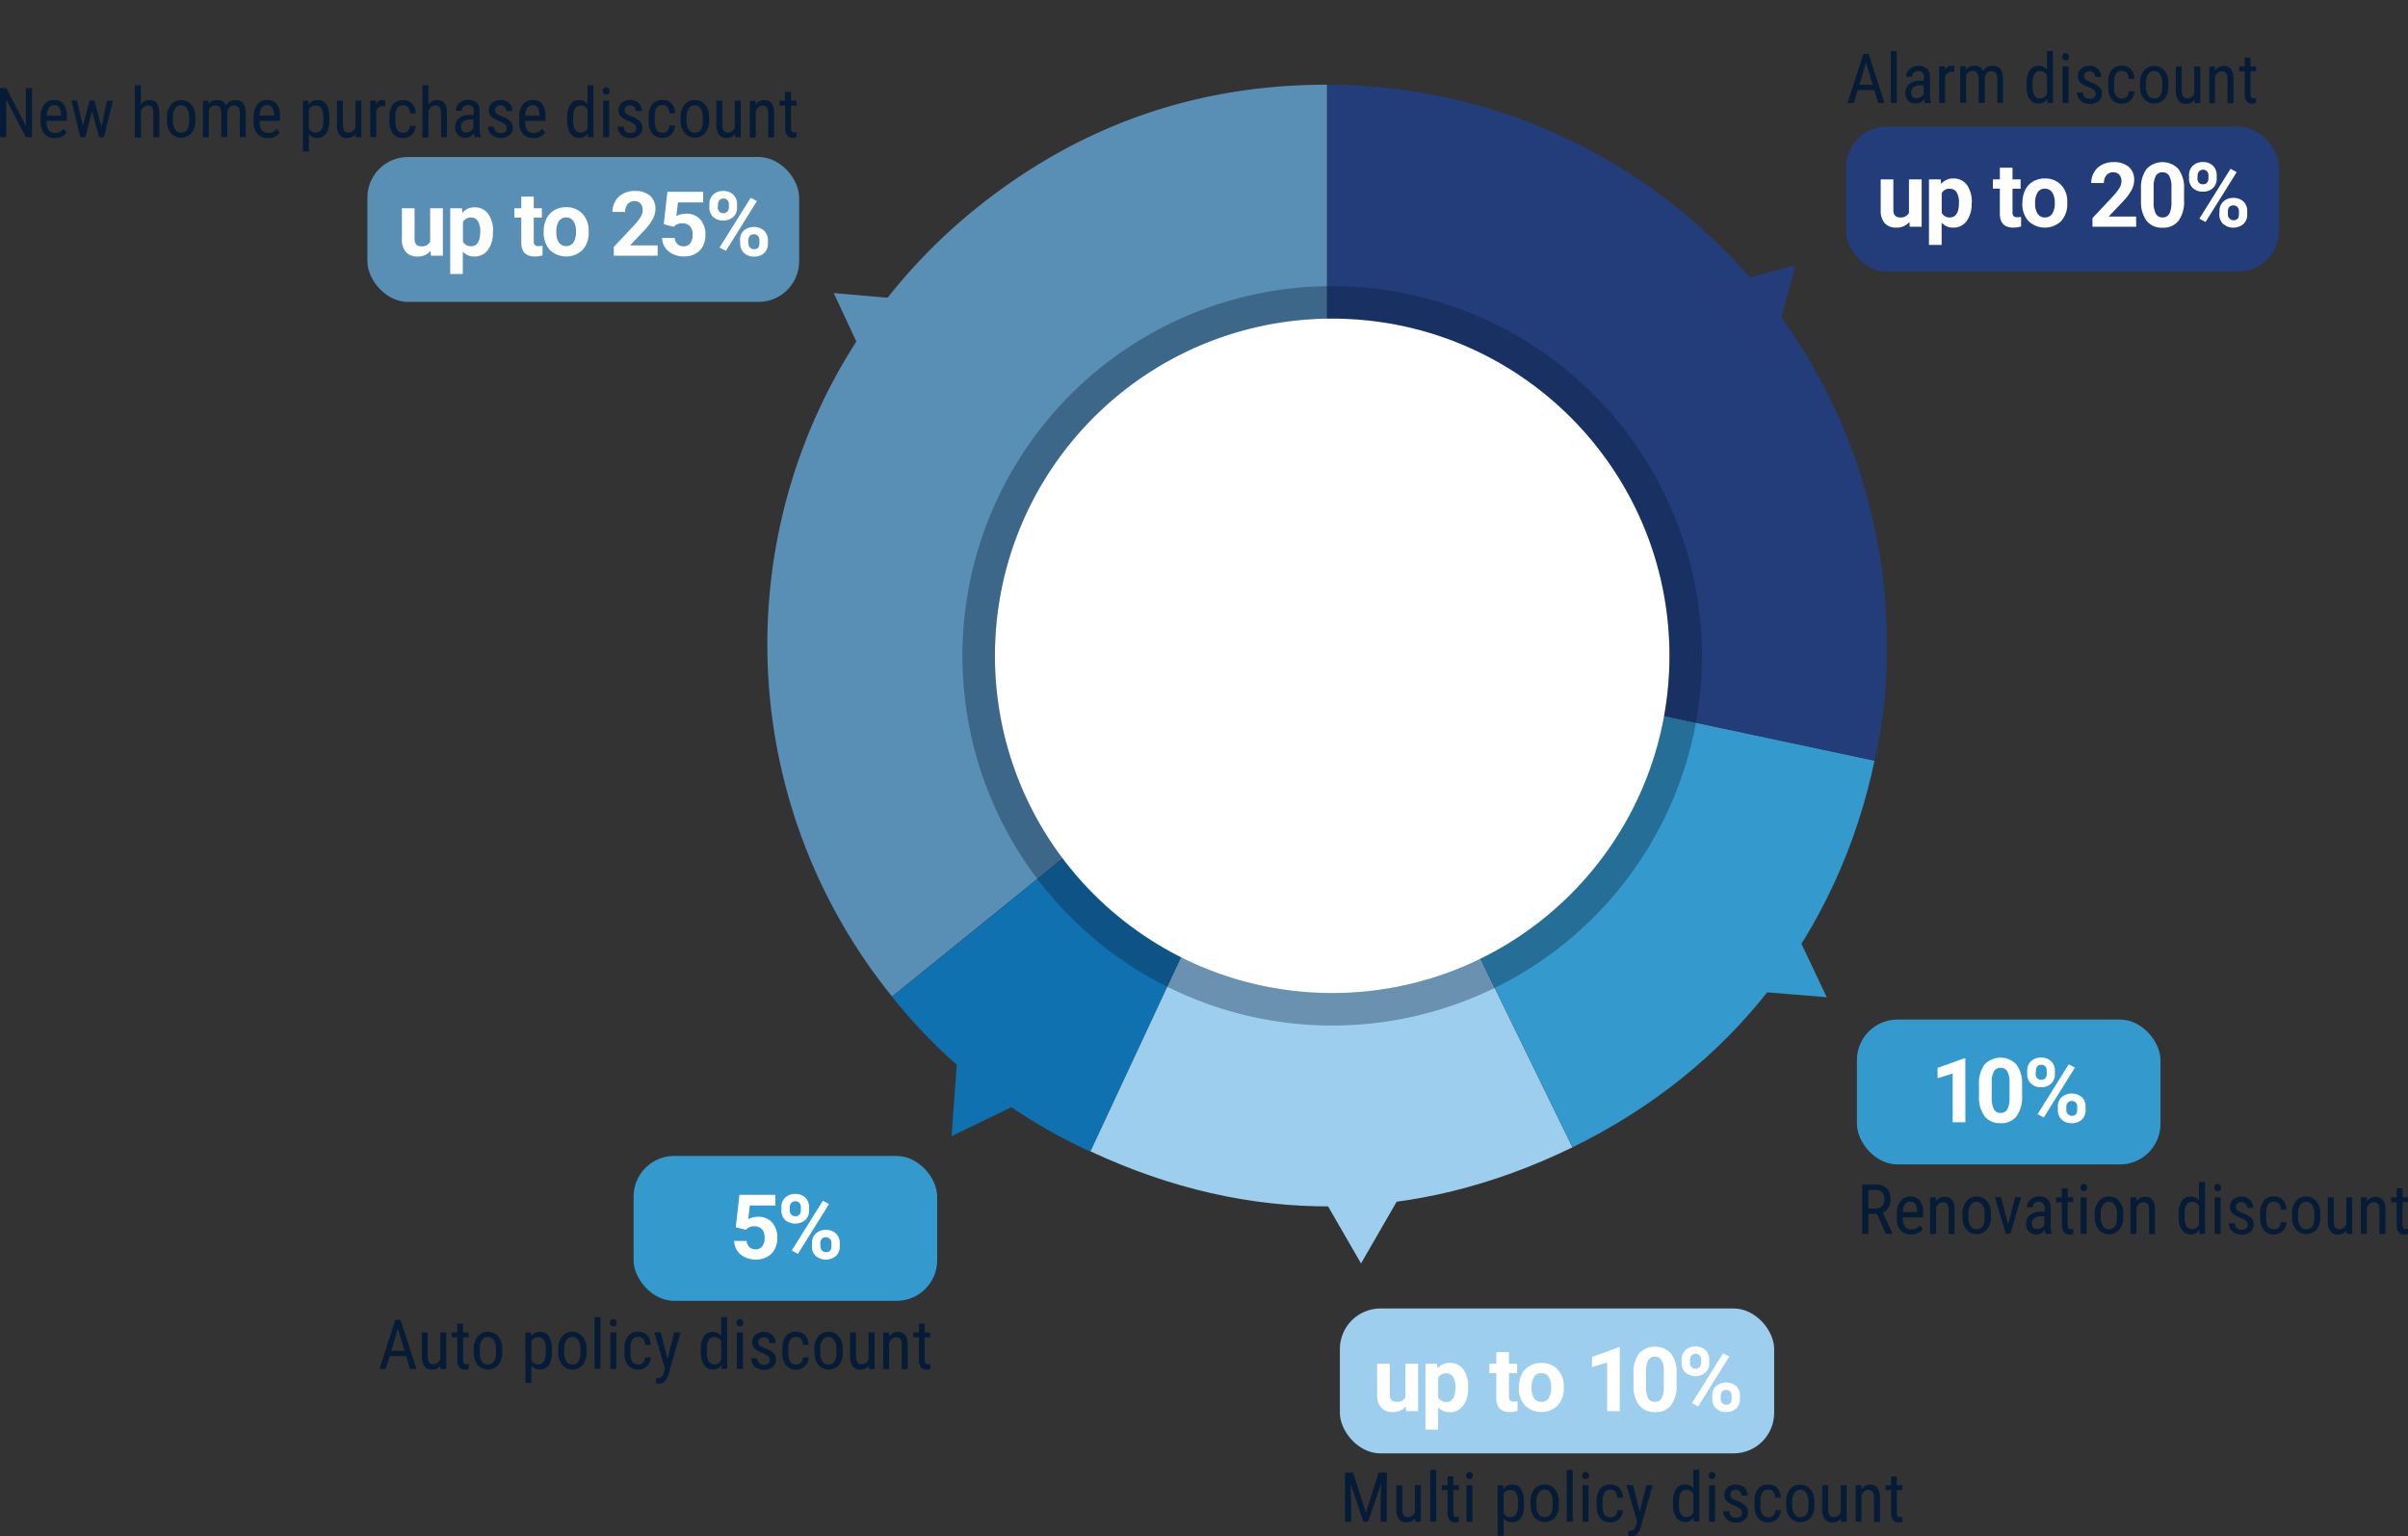 <svg xmlns="http://www.w3.org/2000/svg" viewBox="0 0 593.16 378.54"><rect x="0" y="0" width="593.16" height="378.54" fill="#333333" stroke="none"/><defs><style>.cls-1{fill:#5a8fb5;}.cls-2{fill:#1071b0;}.cls-3{fill:#9eceee;}.cls-4{fill:#3499cc;}.cls-5{fill:#233c7a;}.cls-6{fill:#243c7a;}.cls-7{fill:#fff;}.cls-8{opacity:0.34;}.cls-9{fill:#061b35;}.cls-10{opacity:0;}.cls-11{fill:none;stroke:#a3a6a8;stroke-miterlimit:10;opacity:0.2;}</style></defs><g id="Layer_2" data-name="Layer 2"><g id="Layer_1-2" data-name="Layer 1"><path class="cls-1" d="M326.9,158.75,219.74,245.52A137.89,137.89,0,0,1,240.13,51.59q38-30.77,86.77-30.72Z"/><path class="cls-2" d="M326.9,158.75l-58.27,125a133.28,133.28,0,0,1-48.89-38.19Z"/><path class="cls-3" d="M326.9,158.75l60.44,123.92c-39.08,19.06-79.31,19.41-118.71,1Z"/><path class="cls-4" d="M326.9,158.75l134.86,28.66c-9,42.53-35.34,76.2-74.42,95.26Z"/><path class="cls-5" d="M326.9,158.75V20.87A137.88,137.88,0,0,1,464.78,158.75a122.77,122.77,0,0,1-3,28.66Z"/><rect class="cls-1" x="90.5" y="38.68" width="106.35" height="35.7" rx="10" transform="translate(287.35 113.06) rotate(-180)"/><rect class="cls-4" x="457.4" y="251.19" width="74.78" height="35.7" rx="10" transform="translate(989.59 538.08) rotate(-180)"/><polygon class="cls-6" points="442.27 65.33 436.3 87.61 419.99 71.3 442.27 65.33"/><polygon class="cls-1" points="205.37 72.2 228.34 74.21 215.12 93.1 205.37 72.2"/><circle class="cls-7" cx="328.16" cy="161.57" r="83.08"/><g class="cls-8"><path class="cls-9" d="M328.16,78.49a83.09,83.09,0,1,1-83.08,83.08,83.09,83.09,0,0,1,83.08-83.08m0-8a91.09,91.09,0,1,0,91.09,91.08,91.19,91.19,0,0,0-91.09-91.08Z"/></g><polygon class="cls-3" points="335.26 311.28 323.73 291.31 346.79 291.31 335.26 311.28"/><rect class="cls-5" x="454.74" y="31.21" width="106.61" height="35.7" rx="10" transform="translate(1016.09 98.12) rotate(-180)"/><polygon class="cls-2" points="234.4 279.92 236.06 256.91 255.15 269.86 234.4 279.92"/><g class="cls-10"><circle class="cls-11" cx="328.16" cy="161.57" r="161.08"/><circle class="cls-11" cx="326.46" cy="161.57" r="150.03"/></g><polygon class="cls-4" points="449.98 245.69 426.99 243.82 440.11 224.85 449.98 245.69"/><rect class="cls-3" x="330.04" y="322.38" width="106.98" height="35.7" rx="10" transform="translate(767.07 680.46) rotate(-180)"/><path class="cls-9" d="M461.68,22.2H457.6l-.94,3.16H455.1L459,13.28h1.3l3.91,12.08h-1.56ZM458,20.9h3.3l-1.65-5.5Z"/><path class="cls-9" d="M467.22,25.36h-1.47V12.61h1.47Z"/><path class="cls-9" d="M474.15,25.36a3.19,3.19,0,0,1-.19-1,2.35,2.35,0,0,1-2,1.14,2.38,2.38,0,0,1-2.59-2.61,2.74,2.74,0,0,1,.93-2.18,3.81,3.81,0,0,1,2.55-.82h1.08V19a1.53,1.53,0,0,0-.36-1.14,1.49,1.49,0,0,0-1.08-.34,1.51,1.51,0,0,0-1.08.39,1.33,1.33,0,0,0-.42,1h-1.47a2.38,2.38,0,0,1,.41-1.31,2.85,2.85,0,0,1,1.1-1,3.38,3.38,0,0,1,1.53-.35,3,3,0,0,1,2.1.68,2.67,2.67,0,0,1,.73,2v4.53a5.67,5.67,0,0,0,.28,1.8v.13Zm-2-1.17a2,2,0,0,0,1-.29,1.88,1.88,0,0,0,.71-.75V21h-.83a2.7,2.7,0,0,0-1.65.47,1.49,1.49,0,0,0-.61,1.26,1.67,1.67,0,0,0,.31,1.11A1.34,1.34,0,0,0,472.19,24.19Z"/><path class="cls-9" d="M481.38,17.76a3.55,3.55,0,0,0-.67-.06,1.62,1.62,0,0,0-1.57,1.24v6.42h-1.47v-9h1.43l0,.92a1.83,1.83,0,0,1,1.67-1.08,1.43,1.43,0,0,1,.58.11Z"/><path class="cls-9" d="M484.23,16.38l0,.83a2.68,2.68,0,0,1,2.16-1,2.11,2.11,0,0,1,2.1,1.3,2.67,2.67,0,0,1,2.36-1.3c1.66,0,2.5,1,2.54,3.09v6.05H492V19.45a2.48,2.48,0,0,0-.35-1.45,1.35,1.35,0,0,0-1.18-.48,1.34,1.34,0,0,0-1.08.51,2.5,2.5,0,0,0-.48,1.32v6H487.4v-6c0-1.25-.53-1.87-1.52-1.87a1.6,1.6,0,0,0-1.57,1.11v6.73h-1.46v-9Z"/><path class="cls-9" d="M499.22,20.47A5.49,5.49,0,0,1,500,17.3a2.58,2.58,0,0,1,2.23-1.08,2.32,2.32,0,0,1,2,1V12.61h1.47V25.36h-1.35l-.07-1a2.32,2.32,0,0,1-2.07,1.13A2.54,2.54,0,0,1,500,24.45a5.18,5.18,0,0,1-.81-3.06Zm1.47.83a4.35,4.35,0,0,0,.44,2.22,1.61,1.61,0,0,0,1.47.71,1.73,1.73,0,0,0,1.63-1.11V18.6a1.77,1.77,0,0,0-1.63-1.08,1.61,1.61,0,0,0-1.46.71,4.15,4.15,0,0,0-.45,2.18Z"/><path class="cls-9" d="M509.66,14a.91.91,0,0,1-.21.62.77.77,0,0,1-.63.25.75.75,0,0,1-.62-.25A.91.91,0,0,1,508,14a1,1,0,0,1,.21-.63.75.75,0,0,1,.62-.26.77.77,0,0,1,.63.26A1,1,0,0,1,509.66,14Zm-.12,11.36h-1.47v-9h1.47Z"/><path class="cls-9" d="M516.22,23.07a1.09,1.09,0,0,0-.36-.82,5.41,5.41,0,0,0-1.38-.8,8.73,8.73,0,0,1-1.67-.83,2.38,2.38,0,0,1-.73-.8,2.16,2.16,0,0,1-.24-1.06,2.37,2.37,0,0,1,.8-1.82,3,3,0,0,1,2.05-.72,2.92,2.92,0,0,1,2.11.76,2.59,2.59,0,0,1,.79,2h-1.46a1.43,1.43,0,0,0-.4-1,1.36,1.36,0,0,0-1-.43,1.49,1.49,0,0,0-1,.33,1.2,1.2,0,0,0-.37.9,1,1,0,0,0,.27.72,5.06,5.06,0,0,0,1.3.72,6.83,6.83,0,0,1,2.23,1.25,2.17,2.17,0,0,1,.59,1.55,2.37,2.37,0,0,1-.81,1.88,3.17,3.17,0,0,1-2.16.7,3.24,3.24,0,0,1-2.27-.8,2.68,2.68,0,0,1-.87-2.05h1.47a1.64,1.64,0,0,0,.46,1.17,2,2,0,0,0,2.32.1A1.09,1.09,0,0,0,516.22,23.07Z"/><path class="cls-9" d="M522.72,24.28a1.55,1.55,0,0,0,1.17-.46,1.94,1.94,0,0,0,.48-1.29h1.38a3.07,3.07,0,0,1-.91,2.15,2.91,2.91,0,0,1-2.12.85,3.13,3.13,0,0,1-2.55-1.05,4.81,4.81,0,0,1-.87-3.13v-1a4.74,4.74,0,0,1,.87-3.09,3.08,3.08,0,0,1,2.54-1.06,2.83,2.83,0,0,1,2.18.87,3.51,3.51,0,0,1,.86,2.38h-1.38a2.44,2.44,0,0,0-.48-1.49,1.46,1.46,0,0,0-1.18-.5,1.69,1.69,0,0,0-1.46.64,3.85,3.85,0,0,0-.49,2.11v1.15a4,4,0,0,0,.47,2.24A1.71,1.71,0,0,0,522.72,24.28Z"/><path class="cls-9" d="M527.14,20.46a4.71,4.71,0,0,1,1-3.1,3.36,3.36,0,0,1,5,0,4.59,4.59,0,0,1,1,3v.95a4.65,4.65,0,0,1-1,3.08,3.37,3.37,0,0,1-5,0,4.59,4.59,0,0,1-1-3Zm1.47.85a3.78,3.78,0,0,0,.54,2.17,1.71,1.71,0,0,0,1.47.8c1.29,0,2-.94,2-2.81v-1a3.76,3.76,0,0,0-.55-2.18,1.73,1.73,0,0,0-2.92,0,3.83,3.83,0,0,0-.54,2.17Z"/><path class="cls-9" d="M540.56,24.58a2.53,2.53,0,0,1-2.13,1,2.14,2.14,0,0,1-1.84-.84,4,4,0,0,1-.63-2.45V16.38h1.46v5.75q0,2.1,1.26,2.1a1.84,1.84,0,0,0,1.84-1.2V16.38H542v9H540.6Z"/><path class="cls-9" d="M545.58,16.38l0,1a2.62,2.62,0,0,1,2.18-1.13c1.59,0,2.39,1.06,2.41,3.18v6h-1.46v-5.9a2.44,2.44,0,0,0-.35-1.5,1.28,1.28,0,0,0-1.06-.44,1.46,1.46,0,0,0-1,.37,2.53,2.53,0,0,0-.7.95v6.52H544.2v-9Z"/><path class="cls-9" d="M554.35,14.21v2.17h1.35v1.19h-1.35v5.58a1.56,1.56,0,0,0,.17.8.65.65,0,0,0,.6.28,2,2,0,0,0,.59-.1l0,1.24a3.2,3.2,0,0,1-1,.16,1.54,1.54,0,0,1-1.32-.62,2.9,2.9,0,0,1-.46-1.76V17.57h-1.37V16.38h1.37V14.21Z"/><path class="cls-9" d="M462.36,299.06h-2.13V304h-1.52V291.87h3.38a3.6,3.6,0,0,1,2.69.92,3.7,3.7,0,0,1,.92,2.71,3.78,3.78,0,0,1-.5,2,3.1,3.1,0,0,1-1.4,1.25l2.34,5.14v.1h-1.63Zm-2.13-1.3h1.85a2,2,0,0,0,1.52-.62,2.32,2.32,0,0,0,.57-1.64c0-1.56-.7-2.33-2.11-2.33h-1.83Z"/><path class="cls-9" d="M470.73,304.12a3.31,3.31,0,0,1-2.57-1,4.33,4.33,0,0,1-.91-2.94V299.1a5.08,5.08,0,0,1,.87-3.15,2.9,2.9,0,0,1,2.45-1.15,2.81,2.81,0,0,1,2.36,1,5.15,5.15,0,0,1,.79,3.13v1h-5v.21a3.3,3.3,0,0,0,.54,2.1,1.91,1.91,0,0,0,1.57.65,2.58,2.58,0,0,0,1.14-.24,2.65,2.65,0,0,0,.92-.78l.77.93A3.34,3.34,0,0,1,470.73,304.12Zm-.16-8.05a1.52,1.52,0,0,0-1.35.62,3.69,3.69,0,0,0-.5,1.95h3.53v-.2a3.46,3.46,0,0,0-.46-1.83A1.42,1.42,0,0,0,470.57,296.07Z"/><path class="cls-9" d="M476.87,295l0,1a2.62,2.62,0,0,1,2.18-1.14c1.59,0,2.4,1.06,2.42,3.18v6h-1.46v-5.9a2.43,2.43,0,0,0-.36-1.5,1.26,1.26,0,0,0-1.05-.44,1.51,1.51,0,0,0-1,.36,2.68,2.68,0,0,0-.7,1V304h-1.47v-9Z"/><path class="cls-9" d="M483.4,299.05a4.71,4.71,0,0,1,1-3.1,3.08,3.08,0,0,1,2.51-1.15,3.14,3.14,0,0,1,2.51,1.12,4.59,4.59,0,0,1,1,3v.94a4.7,4.7,0,0,1-1,3.09,3.36,3.36,0,0,1-5,0,4.54,4.54,0,0,1-1-3Zm1.47.84a3.82,3.82,0,0,0,.54,2.18,1.7,1.7,0,0,0,1.47.79c1.29,0,2-.93,2-2.8v-1a3.76,3.76,0,0,0-.55-2.18,1.73,1.73,0,0,0-2.92,0,3.81,3.81,0,0,0-.54,2.17Z"/><path class="cls-9" d="M494.67,301.72l1.7-6.75h1.49l-2.66,9h-1.1l-2.7-9h1.5Z"/><path class="cls-9" d="M503.89,304a3.2,3.2,0,0,1-.19-1,2.33,2.33,0,0,1-2,1.15,2.56,2.56,0,0,1-1.9-.69,2.59,2.59,0,0,1-.69-1.93,2.71,2.71,0,0,1,.93-2.17,3.81,3.81,0,0,1,2.55-.82h1.08v-1a1.51,1.51,0,0,0-2.52-1.09,1.31,1.31,0,0,0-.42,1h-1.47a2.41,2.41,0,0,1,.41-1.32,2.9,2.9,0,0,1,1.1-1,3.26,3.26,0,0,1,1.53-.36,2.92,2.92,0,0,1,2.1.69,2.67,2.67,0,0,1,.73,2V302a5.67,5.67,0,0,0,.28,1.8V304Zm-2-1.17a2,2,0,0,0,1-.3,1.88,1.88,0,0,0,.71-.75v-2.14h-.83a2.79,2.79,0,0,0-1.65.47,1.51,1.51,0,0,0-.61,1.27,1.67,1.67,0,0,0,.31,1.11A1.34,1.34,0,0,0,501.93,302.78Z"/><path class="cls-9" d="M509.33,292.8V295h1.36v1.19h-1.36v5.57a1.47,1.47,0,0,0,.18.81.64.64,0,0,0,.59.27,2,2,0,0,0,.59-.09V304a3.26,3.26,0,0,1-1,.17,1.53,1.53,0,0,1-1.33-.63,2.88,2.88,0,0,1-.46-1.76v-5.57H506.5V295h1.37V292.8Z"/><path class="cls-9" d="M514.13,292.59a.93.93,0,0,1-.21.62.77.77,0,0,1-.63.25.76.76,0,0,1-.62-.25.93.93,0,0,1-.21-.62,1,1,0,0,1,.21-.63.88.88,0,0,1,1.25,0A1,1,0,0,1,514.13,292.59ZM514,304h-1.47v-9H514Z"/><path class="cls-9" d="M516,299.05a4.65,4.65,0,0,1,1-3.1,3.08,3.08,0,0,1,2.51-1.15,3.16,3.16,0,0,1,2.51,1.12,4.59,4.59,0,0,1,1,3v.94A4.69,4.69,0,0,1,522,303a3.37,3.37,0,0,1-5,0,4.53,4.53,0,0,1-1-3Zm1.46.84a3.82,3.82,0,0,0,.55,2.18,1.68,1.68,0,0,0,1.46.79c1.3,0,2-.93,2-2.8v-1a3.76,3.76,0,0,0-.55-2.18,1.72,1.72,0,0,0-2.91,0,3.81,3.81,0,0,0-.55,2.17Z"/><path class="cls-9" d="M526.24,295l0,1a2.63,2.63,0,0,1,2.19-1.14c1.58,0,2.39,1.06,2.41,3.18v6h-1.46v-5.9a2.51,2.51,0,0,0-.35-1.5,1.3,1.3,0,0,0-1.06-.44,1.48,1.48,0,0,0-1,.36,2.59,2.59,0,0,0-.71,1V304h-1.47v-9Z"/><path class="cls-9" d="M536.67,299.05a5.48,5.48,0,0,1,.77-3.16,2.59,2.59,0,0,1,2.23-1.09,2.3,2.3,0,0,1,2,1.05V291.2h1.47V304h-1.34l-.08-1a2.32,2.32,0,0,1-2.07,1.13,2.52,2.52,0,0,1-2.18-1.09,5.16,5.16,0,0,1-.81-3.06Zm1.47.84a4.4,4.4,0,0,0,.44,2.22,1.61,1.61,0,0,0,1.47.7,1.72,1.72,0,0,0,1.63-1.1v-4.53a1.78,1.78,0,0,0-1.63-1.07,1.59,1.59,0,0,0-1.46.71,4.11,4.11,0,0,0-.45,2.17Z"/><path class="cls-9" d="M547.11,292.59a.93.93,0,0,1-.21.62.77.77,0,0,1-.63.25.75.75,0,0,1-.62-.25.93.93,0,0,1-.21-.62,1,1,0,0,1,.21-.63.75.75,0,0,1,.62-.26.77.77,0,0,1,.63.26A1,1,0,0,1,547.11,292.59ZM547,304h-1.47v-9H547Z"/><path class="cls-9" d="M553.67,301.65a1.09,1.09,0,0,0-.36-.81,5.41,5.41,0,0,0-1.38-.8,8.09,8.09,0,0,1-1.67-.84,2.36,2.36,0,0,1-.73-.79,2.21,2.21,0,0,1-.24-1.06,2.36,2.36,0,0,1,.8-1.82,3,3,0,0,1,2-.73,2.93,2.93,0,0,1,2.11.77,2.6,2.6,0,0,1,.8,2h-1.47a1.46,1.46,0,0,0-.4-1,1.39,1.39,0,0,0-1-.42,1.49,1.49,0,0,0-1,.33,1.17,1.17,0,0,0-.37.9,1,1,0,0,0,.27.72,5.06,5.06,0,0,0,1.3.72,6.65,6.65,0,0,1,2.23,1.25,2.15,2.15,0,0,1,.59,1.55,2.37,2.37,0,0,1-.81,1.88,3.63,3.63,0,0,1-4.43-.11,2.65,2.65,0,0,1-.87-2h1.47a1.64,1.64,0,0,0,.46,1.17,1.66,1.66,0,0,0,1.21.42,1.68,1.68,0,0,0,1.12-.32A1.13,1.13,0,0,0,553.67,301.65Z"/><path class="cls-9" d="M560.17,302.86a1.58,1.58,0,0,0,1.17-.45,1.94,1.94,0,0,0,.48-1.29h1.38a3,3,0,0,1-.91,2.15,3,3,0,0,1-2.12.85,3.13,3.13,0,0,1-2.55-1.05,4.81,4.81,0,0,1-.87-3.13v-1a4.78,4.78,0,0,1,.87-3.09,3.12,3.12,0,0,1,2.54-1.06,2.82,2.82,0,0,1,2.19.88,3.51,3.51,0,0,1,.85,2.38h-1.38a2.41,2.41,0,0,0-.48-1.5,1.47,1.47,0,0,0-1.18-.49,1.67,1.67,0,0,0-1.45.64,3.66,3.66,0,0,0-.49,2.11V300a4,4,0,0,0,.47,2.24A1.67,1.67,0,0,0,560.17,302.86Z"/><path class="cls-9" d="M564.59,299.05a4.71,4.71,0,0,1,.95-3.1,3.09,3.09,0,0,1,2.51-1.15,3.14,3.14,0,0,1,2.51,1.12,4.59,4.59,0,0,1,1,3v.94a4.7,4.7,0,0,1-.95,3.09,3.36,3.36,0,0,1-5,0,4.54,4.54,0,0,1-1-3Zm1.47.84a3.82,3.82,0,0,0,.54,2.18,1.7,1.7,0,0,0,1.47.79c1.29,0,2-.93,2-2.8v-1a3.76,3.76,0,0,0-.55-2.18,1.73,1.73,0,0,0-2.92,0,3.81,3.81,0,0,0-.54,2.17Z"/><path class="cls-9" d="M578,303.16a2.51,2.51,0,0,1-2.13,1,2.12,2.12,0,0,1-1.84-.85,4,4,0,0,1-.63-2.45V295h1.46v5.74q0,2.1,1.26,2.1a1.83,1.83,0,0,0,1.84-1.19V295h1.47v9h-1.39Z"/><path class="cls-9" d="M583,295l0,1a2.61,2.61,0,0,1,2.18-1.14c1.59,0,2.39,1.06,2.42,3.18v6h-1.47v-5.9a2.44,2.44,0,0,0-.35-1.5,1.28,1.28,0,0,0-1.06-.44,1.5,1.5,0,0,0-1,.36,2.68,2.68,0,0,0-.7,1V304h-1.47v-9Z"/><path class="cls-9" d="M591.8,292.8V295h1.35v1.19H591.8v5.57a1.47,1.47,0,0,0,.18.81.64.64,0,0,0,.59.27,2,2,0,0,0,.59-.09V304a3.3,3.3,0,0,1-1,.17,1.53,1.53,0,0,1-1.33-.63,2.88,2.88,0,0,1-.46-1.76v-5.57H589V295h1.37V292.8Z"/><path class="cls-9" d="M333.3,362.83l3.16,9.86,3.15-9.86h2v12.09h-1.52v-4.71l.14-4.72L337,374.92h-1.16l-3.15-9.39.14,4.68v4.71h-1.51V362.83Z"/><path class="cls-9" d="M348.56,374.13a2.54,2.54,0,0,1-2.13.95,2.13,2.13,0,0,1-1.84-.84,4.11,4.11,0,0,1-.64-2.45v-5.86h1.47v5.75q0,2.1,1.26,2.1a1.84,1.84,0,0,0,1.84-1.2v-6.65H350v9H348.6Z"/><path class="cls-9" d="M353.78,374.92h-1.47V362.17h1.47Z"/><path class="cls-9" d="M358,363.76v2.17h1.35v1.19H358v5.58a1.47,1.47,0,0,0,.17.8.65.65,0,0,0,.6.28,1.78,1.78,0,0,0,.59-.1l0,1.24a3.2,3.2,0,0,1-1,.16,1.57,1.57,0,0,1-1.33-.62,3,3,0,0,1-.45-1.76v-5.58h-1.37v-1.19h1.37v-2.17Z"/><path class="cls-9" d="M362.81,363.55a.91.91,0,0,1-.2.62.92.92,0,0,1-1.26,0,1,1,0,0,1-.2-.62,1,1,0,0,1,.2-.63.77.77,0,0,1,.63-.26.74.74,0,0,1,.62.27A1,1,0,0,1,362.81,363.55Zm-.11,11.37h-1.47v-9h1.47Z"/><path class="cls-9" d="M375.39,370.86a5.4,5.4,0,0,1-.77,3.18,2.54,2.54,0,0,1-2.17,1,2.4,2.4,0,0,1-2.08-1v4.31h-1.46V365.93h1.32l.08,1a2.37,2.37,0,0,1,2.12-1.16,2.5,2.5,0,0,1,2.2,1,5.42,5.42,0,0,1,.76,3.08Zm-1.46-.84a4.18,4.18,0,0,0-.47-2.23,1.63,1.63,0,0,0-1.49-.72,1.72,1.72,0,0,0-1.6,1.06v4.67a1.74,1.74,0,0,0,1.62,1,1.62,1.62,0,0,0,1.46-.72,4.2,4.2,0,0,0,.48-2.2Z"/><path class="cls-9" d="M377,370a4.65,4.65,0,0,1,.95-3.1,3.1,3.1,0,0,1,2.51-1.14,3.15,3.15,0,0,1,2.51,1.11,4.59,4.59,0,0,1,1,3v.95a4.65,4.65,0,0,1-.94,3.08,3.38,3.38,0,0,1-5,0,4.56,4.56,0,0,1-1-3Zm1.46.85A3.84,3.84,0,0,0,379,373a1.7,1.7,0,0,0,1.46.79c1.3,0,2-.94,2-2.81v-1a3.84,3.84,0,0,0-.54-2.18,1.72,1.72,0,0,0-1.47-.8,1.67,1.67,0,0,0-1.45.8,3.83,3.83,0,0,0-.55,2.17Z"/><path class="cls-9" d="M387.4,374.92h-1.47V362.17h1.47Z"/><path class="cls-9" d="M391.41,363.55a.91.91,0,0,1-.21.62.77.77,0,0,1-.63.25.76.76,0,0,1-.62-.25.91.91,0,0,1-.21-.62,1,1,0,0,1,.21-.63.76.76,0,0,1,.62-.26.75.75,0,0,1,.63.27A1,1,0,0,1,391.41,363.55Zm-.12,11.37h-1.47v-9h1.47Z"/><path class="cls-9" d="M396.72,373.83a1.55,1.55,0,0,0,1.17-.45,1.88,1.88,0,0,0,.48-1.29h1.39a3,3,0,0,1-.92,2.14,2.88,2.88,0,0,1-2.12.85,3.11,3.11,0,0,1-2.54-1.05,4.74,4.74,0,0,1-.88-3.12v-1a4.74,4.74,0,0,1,.87-3.09,3.1,3.1,0,0,1,2.54-1.06,2.85,2.85,0,0,1,2.19.87,3.51,3.51,0,0,1,.86,2.38h-1.39a2.44,2.44,0,0,0-.47-1.49,1.5,1.5,0,0,0-1.19-.5,1.68,1.68,0,0,0-1.45.64,3.78,3.78,0,0,0-.49,2.12v1.14a4,4,0,0,0,.47,2.24A1.69,1.69,0,0,0,396.72,373.83Z"/><path class="cls-9" d="M403.91,372.47l1.64-6.54h1.56l-2.94,10.25a3.92,3.92,0,0,1-.94,1.76,1.9,1.9,0,0,1-1.38.6,2.8,2.8,0,0,1-.76-.13v-1.24l.32,0a1.46,1.46,0,0,0,1-.31,2.15,2.15,0,0,0,.59-1.05l.29-1-2.64-8.91h1.6Z"/><path class="cls-9" d="M412.12,370a5.41,5.41,0,0,1,.78-3.17,2.56,2.56,0,0,1,2.22-1.08,2.32,2.32,0,0,1,2,1v-4.64h1.47v12.75h-1.34l-.08-1a2.29,2.29,0,0,1-2.06,1.13,2.57,2.57,0,0,1-2.19-1.08,5.16,5.16,0,0,1-.81-3.06Zm1.47.83a4.24,4.24,0,0,0,.45,2.22,1.6,1.6,0,0,0,1.46.71,1.74,1.74,0,0,0,1.63-1.1v-4.53a1.75,1.75,0,0,0-1.62-1.08,1.6,1.6,0,0,0-1.46.71,4.24,4.24,0,0,0-.46,2.18Z"/><path class="cls-9" d="M422.56,363.55a.91.91,0,0,1-.21.62.74.74,0,0,1-.63.25.76.76,0,0,1-.62-.25.91.91,0,0,1-.21-.62,1,1,0,0,1,.21-.63.76.76,0,0,1,.62-.26.75.75,0,0,1,.63.27A1,1,0,0,1,422.56,363.55Zm-.11,11.37H421v-9h1.47Z"/><path class="cls-9" d="M429.12,372.62a1.09,1.09,0,0,0-.36-.82,5.17,5.17,0,0,0-1.37-.79,9.43,9.43,0,0,1-1.68-.84,2.45,2.45,0,0,1-.72-.8,2.14,2.14,0,0,1-.24-1.05,2.36,2.36,0,0,1,.8-1.83,3.28,3.28,0,0,1,4.15,0,2.6,2.6,0,0,1,.8,2H429a1.44,1.44,0,0,0-.41-1,1.36,1.36,0,0,0-1-.43,1.45,1.45,0,0,0-1,.33,1.16,1.16,0,0,0-.37.9,1,1,0,0,0,.27.72,4.87,4.87,0,0,0,1.3.72A6.65,6.65,0,0,1,430,371a2.17,2.17,0,0,1,.59,1.55,2.36,2.36,0,0,1-.81,1.88,3.13,3.13,0,0,1-2.15.7,3.25,3.25,0,0,1-2.28-.8,2.68,2.68,0,0,1-.87-2H426a1.68,1.68,0,0,0,.45,1.17,1.65,1.65,0,0,0,1.22.43,1.67,1.67,0,0,0,1.11-.33A1.11,1.11,0,0,0,429.12,372.62Z"/><path class="cls-9" d="M435.62,373.83a1.55,1.55,0,0,0,1.17-.45,2,2,0,0,0,.48-1.29h1.39a3,3,0,0,1-.92,2.14,2.9,2.9,0,0,1-2.12.85,3.11,3.11,0,0,1-2.54-1.05,4.74,4.74,0,0,1-.88-3.12v-1a4.74,4.74,0,0,1,.87-3.09,3.09,3.09,0,0,1,2.54-1.06,2.85,2.85,0,0,1,2.19.87,3.51,3.51,0,0,1,.86,2.38h-1.39a2.44,2.44,0,0,0-.47-1.49,1.5,1.5,0,0,0-1.19-.5,1.68,1.68,0,0,0-1.45.64,3.69,3.69,0,0,0-.49,2.12v1.14a4,4,0,0,0,.47,2.24A1.69,1.69,0,0,0,435.62,373.83Z"/><path class="cls-9" d="M440,370a4.71,4.71,0,0,1,.95-3.1,3.37,3.37,0,0,1,5,0,4.59,4.59,0,0,1,1,3v.95a4.65,4.65,0,0,1-.94,3.08,3.38,3.38,0,0,1-5,0,4.62,4.62,0,0,1-1-3Zm1.47.85a3.76,3.76,0,0,0,.55,2.18,1.7,1.7,0,0,0,1.46.79c1.3,0,2-.94,2-2.81v-1a3.76,3.76,0,0,0-.55-2.18,1.72,1.72,0,0,0-2.91,0,3.75,3.75,0,0,0-.55,2.17Z"/><path class="cls-9" d="M453.47,374.13a2.55,2.55,0,0,1-2.14.95,2.15,2.15,0,0,1-1.84-.84,4.12,4.12,0,0,1-.63-2.45v-5.86h1.46v5.75q0,2.1,1.26,2.1a1.85,1.85,0,0,0,1.85-1.2v-6.65h1.46v9H453.5Z"/><path class="cls-9" d="M458.49,365.93l0,1a2.62,2.62,0,0,1,2.18-1.14c1.59,0,2.4,1.06,2.42,3.18v6h-1.46V369a2.51,2.51,0,0,0-.35-1.5,1.3,1.3,0,0,0-1.06-.44,1.47,1.47,0,0,0-1,.37,2.64,2.64,0,0,0-.7.95v6.53H457.1v-9Z"/><path class="cls-9" d="M467.25,363.76v2.17h1.36v1.19h-1.36v5.58a1.46,1.46,0,0,0,.18.8.64.64,0,0,0,.6.28,1.78,1.78,0,0,0,.59-.1l0,1.24a3.2,3.2,0,0,1-1,.16,1.55,1.55,0,0,1-1.33-.62,3,3,0,0,1-.46-1.76v-5.58h-1.37v-1.19h1.37v-2.17Z"/><path class="cls-9" d="M100.06,334.11H96L95,337.28H93.48l3.89-12.09h1.3l3.91,12.09H101Zm-3.68-1.3h3.29L98,327.32Z"/><path class="cls-9" d="M108.5,336.49a2.53,2.53,0,0,1-2.13.95,2.14,2.14,0,0,1-1.84-.84,4,4,0,0,1-.63-2.45V328.3h1.46V334q0,2.1,1.26,2.1a1.84,1.84,0,0,0,1.84-1.2V328.3h1.47v9h-1.39Z"/><path class="cls-9" d="M114.07,326.12v2.18h1.35v1.18h-1.35v5.58a1.53,1.53,0,0,0,.17.81.67.67,0,0,0,.6.27,1.78,1.78,0,0,0,.59-.1l0,1.24a3.2,3.2,0,0,1-1,.16,1.54,1.54,0,0,1-1.33-.62,3,3,0,0,1-.46-1.76v-5.58h-1.36V328.3h1.36v-2.18Z"/><path class="cls-9" d="M116.69,332.37a4.65,4.65,0,0,1,1-3.1,3.1,3.1,0,0,1,2.51-1.14,3.14,3.14,0,0,1,2.51,1.11,4.64,4.64,0,0,1,1,3v1a4.7,4.7,0,0,1-1,3.09,3.39,3.39,0,0,1-5,0,4.62,4.62,0,0,1-1-3Zm1.47.85a3.84,3.84,0,0,0,.54,2.18,1.68,1.68,0,0,0,1.47.79c1.29,0,2-.94,2-2.81v-1a3.86,3.86,0,0,0-.55-2.18,1.72,1.72,0,0,0-1.47-.8,1.68,1.68,0,0,0-1.45.8,3.85,3.85,0,0,0-.54,2.17Z"/><path class="cls-9" d="M135.91,333.22a5.33,5.33,0,0,1-.77,3.18,2.54,2.54,0,0,1-2.17,1,2.41,2.41,0,0,1-2.08-1v4.31h-1.46V328.3h1.33l.07,1a2.37,2.37,0,0,1,2.12-1.16,2.53,2.53,0,0,1,2.21,1,5.43,5.43,0,0,1,.75,3.08Zm-1.46-.84a4.19,4.19,0,0,0-.46-2.23,1.65,1.65,0,0,0-1.5-.72,1.72,1.72,0,0,0-1.6,1.06v4.67a1.73,1.73,0,0,0,1.62,1,1.62,1.62,0,0,0,1.46-.72,4,4,0,0,0,.48-2.19Z"/><path class="cls-9" d="M137.5,332.37a4.71,4.71,0,0,1,.95-3.1,3.1,3.1,0,0,1,2.51-1.14,3.14,3.14,0,0,1,2.51,1.11,4.64,4.64,0,0,1,1,3v1a4.7,4.7,0,0,1-.95,3.09,3.39,3.39,0,0,1-5,0,4.62,4.62,0,0,1-1-3Zm1.47.85a3.84,3.84,0,0,0,.54,2.18,1.68,1.68,0,0,0,1.47.79c1.29,0,2-.94,2-2.81v-1a3.86,3.86,0,0,0-.55-2.18,1.72,1.72,0,0,0-1.47-.8,1.68,1.68,0,0,0-1.45.8,3.85,3.85,0,0,0-.54,2.17Z"/><path class="cls-9" d="M147.92,337.28h-1.46V324.53h1.46Z"/><path class="cls-9" d="M151.93,325.91a1,1,0,0,1-.2.63.8.8,0,0,1-.64.24.78.78,0,0,1-.62-.24,1,1,0,0,1,0-1.26.76.76,0,0,1,.62-.26.75.75,0,0,1,.63.27A1,1,0,0,1,151.93,325.91Zm-.11,11.37h-1.47v-9h1.47Z"/><path class="cls-9" d="M157.25,336.19a1.58,1.58,0,0,0,1.17-.45,2,2,0,0,0,.48-1.29h1.38a3.07,3.07,0,0,1-.91,2.14,2.91,2.91,0,0,1-2.12.85,3.13,3.13,0,0,1-2.55-1.05,4.8,4.8,0,0,1-.87-3.12v-1a4.74,4.74,0,0,1,.87-3.09,3.08,3.08,0,0,1,2.54-1.06,2.83,2.83,0,0,1,2.18.87,3.53,3.53,0,0,1,.86,2.38H158.9a2.44,2.44,0,0,0-.48-1.49,1.49,1.49,0,0,0-1.18-.5,1.72,1.72,0,0,0-1.46.64,3.86,3.86,0,0,0-.49,2.12v1.14a4,4,0,0,0,.47,2.24A1.71,1.71,0,0,0,157.25,336.19Z"/><path class="cls-9" d="M164.43,334.84l1.64-6.54h1.56l-2.94,10.25a3.88,3.88,0,0,1-.94,1.75,1.89,1.89,0,0,1-1.37.6,2.86,2.86,0,0,1-.77-.13v-1.24l.33,0a1.53,1.53,0,0,0,1-.3,2.25,2.25,0,0,0,.58-1.05l.29-1-2.64-8.9h1.6Z"/><path class="cls-9" d="M172.64,332.38a5.38,5.38,0,0,1,.78-3.16,2.56,2.56,0,0,1,2.23-1.09,2.31,2.31,0,0,1,2,1.05v-4.65h1.47v12.75h-1.35l-.07-1a2.3,2.3,0,0,1-2.07,1.13,2.57,2.57,0,0,1-2.19-1.08,5.16,5.16,0,0,1-.81-3.06Zm1.47.83a4.24,4.24,0,0,0,.45,2.22,1.61,1.61,0,0,0,1.46.71,1.75,1.75,0,0,0,1.64-1.1v-4.53a1.77,1.77,0,0,0-1.63-1.08,1.6,1.6,0,0,0-1.46.71,4.24,4.24,0,0,0-.46,2.18Z"/><path class="cls-9" d="M183.08,325.91a1,1,0,0,1-.2.63.95.95,0,0,1-1.26,0,1.09,1.09,0,0,1,0-1.26.77.77,0,0,1,.63-.26.74.74,0,0,1,.62.27A1,1,0,0,1,183.08,325.91ZM183,337.28H181.5v-9H183Z"/><path class="cls-9" d="M189.64,335a1.12,1.12,0,0,0-.35-.82,5.46,5.46,0,0,0-1.38-.79,9.25,9.25,0,0,1-1.67-.84,2.35,2.35,0,0,1-.73-.79,2.21,2.21,0,0,1-.24-1.06,2.36,2.36,0,0,1,.8-1.82,3.26,3.26,0,0,1,4.15,0,2.56,2.56,0,0,1,.8,2h-1.46a1.44,1.44,0,0,0-.41-1,1.34,1.34,0,0,0-1-.43,1.43,1.43,0,0,0-1,.34,1.13,1.13,0,0,0-.37.89,1,1,0,0,0,.27.72,4.36,4.36,0,0,0,1.3.72,6.65,6.65,0,0,1,2.22,1.25,2.13,2.13,0,0,1,.59,1.56,2.38,2.38,0,0,1-.8,1.87,3.17,3.17,0,0,1-2.16.7,3.23,3.23,0,0,1-2.27-.8,2.65,2.65,0,0,1-.88-2.05h1.48a1.69,1.69,0,0,0,.46,1.18,1.66,1.66,0,0,0,1.21.42,1.64,1.64,0,0,0,1.11-.33A1.08,1.08,0,0,0,189.64,335Z"/><path class="cls-9" d="M196.14,336.19a1.55,1.55,0,0,0,1.17-.45,1.91,1.91,0,0,0,.49-1.29h1.38a3,3,0,0,1-.92,2.14,2.88,2.88,0,0,1-2.12.85,3.11,3.11,0,0,1-2.54-1.05,4.8,4.8,0,0,1-.88-3.12v-1a4.74,4.74,0,0,1,.87-3.09,3.11,3.11,0,0,1,2.55-1.06,2.84,2.84,0,0,1,2.18.87,3.53,3.53,0,0,1,.86,2.38H197.8a2.51,2.51,0,0,0-.48-1.49,1.49,1.49,0,0,0-1.18-.5,1.72,1.72,0,0,0-1.46.64,3.78,3.78,0,0,0-.49,2.12v1.14a4,4,0,0,0,.47,2.24A1.69,1.69,0,0,0,196.14,336.19Z"/><path class="cls-9" d="M200.57,332.37a4.65,4.65,0,0,1,1-3.1,3.1,3.1,0,0,1,2.51-1.14,3.14,3.14,0,0,1,2.51,1.11,4.59,4.59,0,0,1,1,3v1a4.69,4.69,0,0,1-.94,3.09,3.39,3.39,0,0,1-5,0,4.56,4.56,0,0,1-1-3Zm1.47.85a3.84,3.84,0,0,0,.54,2.18,1.68,1.68,0,0,0,1.46.79c1.3,0,2-.94,2-2.81v-1a3.86,3.86,0,0,0-.55-2.18,1.72,1.72,0,0,0-1.47-.8,1.67,1.67,0,0,0-1.45.8,3.85,3.85,0,0,0-.54,2.17Z"/><path class="cls-9" d="M214,336.49a2.54,2.54,0,0,1-2.13.95,2.16,2.16,0,0,1-1.85-.84,4.19,4.19,0,0,1-.63-2.45V328.3h1.46V334q0,2.1,1.26,2.1a1.84,1.84,0,0,0,1.85-1.2V328.3h1.47v9H214Z"/><path class="cls-9" d="M219,328.3l0,1a2.63,2.63,0,0,1,2.19-1.14c1.59,0,2.39,1.06,2.41,3.18v6h-1.46v-5.91a2.45,2.45,0,0,0-.35-1.49,1.27,1.27,0,0,0-1.06-.45,1.46,1.46,0,0,0-1,.37,2.67,2.67,0,0,0-.71.95v6.53h-1.46v-9Z"/><path class="cls-9" d="M227.78,326.12v2.18h1.35v1.18h-1.35v5.58a1.63,1.63,0,0,0,.17.81.67.67,0,0,0,.6.27,1.78,1.78,0,0,0,.59-.1l0,1.24a3.2,3.2,0,0,1-1,.16,1.54,1.54,0,0,1-1.33-.62,3,3,0,0,1-.45-1.76v-5.58H225V328.3h1.37v-2.18Z"/><path class="cls-9" d="M7.89,33.79H6.37L1.53,24.48v9.31H0V21.7H1.53l4.85,9.36V21.7H7.89Z"/><path class="cls-9" d="M13.53,34A3.28,3.28,0,0,1,11,33,4.38,4.38,0,0,1,10,30V28.93a5.1,5.1,0,0,1,.88-3.15,2.91,2.91,0,0,1,2.45-1.14,2.79,2.79,0,0,1,2.35,1,5.15,5.15,0,0,1,.8,3.13v1h-5V30a3.3,3.3,0,0,0,.54,2.1,1.92,1.92,0,0,0,1.56.65,2.55,2.55,0,0,0,1.14-.24,2.77,2.77,0,0,0,.93-.78l.76.93A3.31,3.31,0,0,1,13.53,34Zm-.16-8.06a1.54,1.54,0,0,0-1.36.63,3.78,3.78,0,0,0-.5,1.95h3.54v-.2a3.46,3.46,0,0,0-.46-1.83A1.44,1.44,0,0,0,13.37,25.9Z"/><path class="cls-9" d="M25,31.21l1.36-6.4h1.45l-2.2,9H24.42l-1.75-6.42L21,33.79H19.78l-2.18-9H19l1.4,6.24,1.67-6.24h1.16Z"/><path class="cls-9" d="M34.69,25.73a2.6,2.6,0,0,1,2.14-1.09c1.59,0,2.39,1.06,2.42,3.18v6H37.79v-5.9a2.43,2.43,0,0,0-.36-1.5,1.23,1.23,0,0,0-1-.44,1.51,1.51,0,0,0-1,.36,2.6,2.6,0,0,0-.7,1v6.52H33.22V21h1.47Z"/><path class="cls-9" d="M41.12,28.88a4.74,4.74,0,0,1,1-3.1,3.35,3.35,0,0,1,5,0,4.58,4.58,0,0,1,1,3v.95a4.7,4.7,0,0,1-1,3.09,3.36,3.36,0,0,1-5,0,4.55,4.55,0,0,1-1-3Zm1.47.85a3.74,3.74,0,0,0,.55,2.18,1.68,1.68,0,0,0,1.46.79c1.3,0,2-.93,2-2.8v-1a3.75,3.75,0,0,0-.55-2.17,1.68,1.68,0,0,0-1.47-.81,1.66,1.66,0,0,0-1.44.81,3.73,3.73,0,0,0-.55,2.17Z"/><path class="cls-9" d="M51.35,24.81l0,.83a2.66,2.66,0,0,1,2.17-1A2.13,2.13,0,0,1,55.65,26,2.66,2.66,0,0,1,58,24.64c1.65,0,2.5,1,2.54,3.1v6.05H59.09V27.88a2.51,2.51,0,0,0-.35-1.46A1.37,1.37,0,0,0,57.56,26a1.34,1.34,0,0,0-1.08.51A2.28,2.28,0,0,0,56,27.77v6H54.52v-6C54.5,26.57,54,26,53,26a1.6,1.6,0,0,0-1.57,1.11v6.73H50v-9Z"/><path class="cls-9" d="M66,34a3.31,3.31,0,0,1-2.58-1A4.33,4.33,0,0,1,62.48,30V28.93a5,5,0,0,1,.88-3.15,2.89,2.89,0,0,1,2.44-1.14,2.81,2.81,0,0,1,2.36,1,5.22,5.22,0,0,1,.8,3.13v1h-5V30a3.3,3.3,0,0,0,.54,2.1,2,2,0,0,0,1.57.65,2.58,2.58,0,0,0,1.14-.24,2.77,2.77,0,0,0,.93-.78l.76.93A3.33,3.33,0,0,1,66,34ZM65.8,25.9a1.53,1.53,0,0,0-1.35.63,3.69,3.69,0,0,0-.5,1.95h3.54v-.2A3.45,3.45,0,0,0,67,26.45,1.41,1.41,0,0,0,65.8,25.9Z"/><path class="cls-9" d="M81.1,29.73a5.4,5.4,0,0,1-.77,3.18A2.52,2.52,0,0,1,78.16,34a2.38,2.38,0,0,1-2.08-1v4.31H74.62V24.81h1.32l.08,1a2.37,2.37,0,0,1,2.11-1.16,2.53,2.53,0,0,1,2.21,1,5.47,5.47,0,0,1,.76,3.08Zm-1.46-.84a4.21,4.21,0,0,0-.47-2.23A1.65,1.65,0,0,0,77.68,26,1.72,1.72,0,0,0,76.08,27v4.67a1.73,1.73,0,0,0,1.62,1A1.62,1.62,0,0,0,79.16,32a4.16,4.16,0,0,0,.48-2.19Z"/><path class="cls-9" d="M87.57,33a2.49,2.49,0,0,1-2.13,1,2.12,2.12,0,0,1-1.84-.85A4,4,0,0,1,83,30.66V24.81h1.46v5.74q0,2.1,1.26,2.1a1.82,1.82,0,0,0,1.84-1.19V24.81H89v9H87.61Z"/><path class="cls-9" d="M94.92,26.19a3.52,3.52,0,0,0-.66-.06,1.61,1.61,0,0,0-1.58,1.24v6.42H91.21v-9h1.43l0,.91a1.83,1.83,0,0,1,1.67-1.08,1.25,1.25,0,0,1,.58.12Z"/><path class="cls-9" d="M99.34,32.7a1.55,1.55,0,0,0,1.17-.45A1.89,1.89,0,0,0,101,31h1.38a3.06,3.06,0,0,1-.92,2.15,2.92,2.92,0,0,1-2.12.85,3.11,3.11,0,0,1-2.54-1.05,4.83,4.83,0,0,1-.88-3.13v-1a4.78,4.78,0,0,1,.87-3.09,3.14,3.14,0,0,1,2.55-1.06,2.84,2.84,0,0,1,2.18.87,3.54,3.54,0,0,1,.86,2.39H101a2.52,2.52,0,0,0-.48-1.5,1.49,1.49,0,0,0-1.18-.5,1.7,1.7,0,0,0-1.46.65,3.74,3.74,0,0,0-.49,2.11v1.15a4,4,0,0,0,.47,2.24A1.71,1.71,0,0,0,99.34,32.7Z"/><path class="cls-9" d="M105.54,25.73a2.62,2.62,0,0,1,2.15-1.09c1.59,0,2.39,1.06,2.41,3.18v6h-1.46v-5.9a2.51,2.51,0,0,0-.35-1.5,1.27,1.27,0,0,0-1.06-.44,1.5,1.5,0,0,0-1,.36,2.62,2.62,0,0,0-.71,1v6.52h-1.46V21h1.46Z"/><path class="cls-9" d="M116.91,33.79a3.2,3.2,0,0,1-.19-1,2.35,2.35,0,0,1-2,1.15,2.57,2.57,0,0,1-1.91-.69,2.6,2.6,0,0,1-.68-1.93,2.71,2.71,0,0,1,.93-2.17,3.85,3.85,0,0,1,2.54-.83h1.08v-.95a1.54,1.54,0,0,0-.35-1.14,1.76,1.76,0,0,0-2.17.05,1.3,1.3,0,0,0-.42,1h-1.46a2.4,2.4,0,0,1,.4-1.32,2.9,2.9,0,0,1,1.1-1,3.26,3.26,0,0,1,1.53-.36,2.92,2.92,0,0,1,2.1.69,2.65,2.65,0,0,1,.73,2v4.54a5.39,5.39,0,0,0,.29,1.8v.13Zm-2-1.17a2,2,0,0,0,1-.3,1.82,1.82,0,0,0,.71-.75V29.43h-.83a2.81,2.81,0,0,0-1.65.47,1.5,1.5,0,0,0-.6,1.27,1.67,1.67,0,0,0,.3,1.11A1.34,1.34,0,0,0,115,32.62Z"/><path class="cls-9" d="M124.79,31.49a1.1,1.1,0,0,0-.35-.81,5.13,5.13,0,0,0-1.38-.8,9.25,9.25,0,0,1-1.67-.84,2.27,2.27,0,0,1-.73-.79,2.21,2.21,0,0,1-.24-1.06,2.36,2.36,0,0,1,.8-1.82,3.26,3.26,0,0,1,4.16,0,2.59,2.59,0,0,1,.79,2h-1.46a1.43,1.43,0,0,0-.41-1,1.37,1.37,0,0,0-1-.43,1.48,1.48,0,0,0-1,.34,1.13,1.13,0,0,0-.37.9,1,1,0,0,0,.27.72,4.87,4.87,0,0,0,1.3.72,6.32,6.32,0,0,1,2.22,1.25,2.11,2.11,0,0,1,.59,1.55,2.33,2.33,0,0,1-.8,1.87,3.61,3.61,0,0,1-4.43-.1,2.64,2.64,0,0,1-.88-2h1.48a1.64,1.64,0,0,0,.46,1.17,1.66,1.66,0,0,0,1.21.42,1.69,1.69,0,0,0,1.11-.32A1.1,1.1,0,0,0,124.79,31.49Z"/><path class="cls-9" d="M131.39,34a3.31,3.31,0,0,1-2.58-1A4.33,4.33,0,0,1,127.9,30V28.93a5.1,5.1,0,0,1,.87-3.15,2.92,2.92,0,0,1,2.45-1.14,2.81,2.81,0,0,1,2.36,1,5.15,5.15,0,0,1,.79,3.13v1h-5V30a3.3,3.3,0,0,0,.54,2.1,2,2,0,0,0,1.57.65,2.58,2.58,0,0,0,1.14-.24,2.77,2.77,0,0,0,.93-.78l.76.93A3.33,3.33,0,0,1,131.39,34Zm-.17-8.06a1.53,1.53,0,0,0-1.35.63,3.69,3.69,0,0,0-.5,1.95h3.53v-.2a3.37,3.37,0,0,0-.46-1.83A1.43,1.43,0,0,0,131.22,25.9Z"/><path class="cls-9" d="M139.72,28.89a5.4,5.4,0,0,1,.78-3.16,2.57,2.57,0,0,1,2.22-1.09,2.3,2.3,0,0,1,2,1.05V21h1.47V33.79h-1.34l-.08-1A2.31,2.31,0,0,1,142.72,34a2.58,2.58,0,0,1-2.19-1.09,5.16,5.16,0,0,1-.81-3.06Zm1.47.84a4.22,4.22,0,0,0,.45,2.21,1.58,1.58,0,0,0,1.46.71,1.72,1.72,0,0,0,1.63-1.1V27A1.75,1.75,0,0,0,143.11,26a1.58,1.58,0,0,0-1.46.7,4.16,4.16,0,0,0-.46,2.18Z"/><path class="cls-9" d="M150.16,22.43a.93.93,0,0,1-.21.62.74.74,0,0,1-.63.25.76.76,0,0,1-.62-.25.93.93,0,0,1-.21-.62,1,1,0,0,1,.21-.63.74.74,0,0,1,.62-.26.77.77,0,0,1,.63.26A1,1,0,0,1,150.16,22.43Zm-.11,11.36h-1.47v-9h1.47Z"/><path class="cls-9" d="M156.72,31.49a1.07,1.07,0,0,0-.36-.81,5,5,0,0,0-1.38-.8,9.62,9.62,0,0,1-1.67-.84,2.33,2.33,0,0,1-.72-.79,2.21,2.21,0,0,1-.24-1.06,2.33,2.33,0,0,1,.8-1.82,3.25,3.25,0,0,1,4.15,0,2.6,2.6,0,0,1,.8,2h-1.46a1.47,1.47,0,0,0-.41-1,1.39,1.39,0,0,0-1-.43,1.45,1.45,0,0,0-1,.34,1.13,1.13,0,0,0-.37.9,1,1,0,0,0,.27.72,4.87,4.87,0,0,0,1.3.72,6.42,6.42,0,0,1,2.22,1.25,2.15,2.15,0,0,1,.59,1.55,2.34,2.34,0,0,1-.81,1.87,3.13,3.13,0,0,1-2.15.71,3.21,3.21,0,0,1-2.28-.81,2.67,2.67,0,0,1-.87-2h1.48a1.64,1.64,0,0,0,.45,1.17,1.69,1.69,0,0,0,1.22.42,1.73,1.73,0,0,0,1.11-.32A1.13,1.13,0,0,0,156.72,31.49Z"/><path class="cls-9" d="M163.22,32.7a1.55,1.55,0,0,0,1.17-.45,1.94,1.94,0,0,0,.48-1.29h1.39a3.1,3.1,0,0,1-.92,2.15,3,3,0,0,1-2.12.85,3.15,3.15,0,0,1-2.55-1.05,4.83,4.83,0,0,1-.87-3.13v-1a4.78,4.78,0,0,1,.87-3.09,3.12,3.12,0,0,1,2.54-1.06,2.85,2.85,0,0,1,2.19.87,3.59,3.59,0,0,1,.86,2.39h-1.39a2.39,2.39,0,0,0-.48-1.5,1.48,1.48,0,0,0-1.18-.5,1.68,1.68,0,0,0-1.45.65,3.66,3.66,0,0,0-.49,2.11v1.15a4,4,0,0,0,.47,2.24A1.7,1.7,0,0,0,163.22,32.7Z"/><path class="cls-9" d="M167.64,28.88a4.74,4.74,0,0,1,1-3.1,3.11,3.11,0,0,1,2.51-1.14,3.15,3.15,0,0,1,2.52,1.12,4.63,4.63,0,0,1,1,3v.95a4.64,4.64,0,0,1-1,3.09,3.36,3.36,0,0,1-5,0,4.6,4.6,0,0,1-1-3Zm1.47.85a3.74,3.74,0,0,0,.55,2.18,1.68,1.68,0,0,0,1.46.79c1.3,0,2-.93,2-2.8v-1a3.75,3.75,0,0,0-.55-2.17,1.68,1.68,0,0,0-1.47-.81,1.66,1.66,0,0,0-1.44.81,3.73,3.73,0,0,0-.55,2.17Z"/><path class="cls-9" d="M181.07,33a2.53,2.53,0,0,1-2.14,1,2.12,2.12,0,0,1-1.84-.85,4,4,0,0,1-.63-2.45V24.81h1.46v5.74q0,2.1,1.26,2.1A1.82,1.82,0,0,0,181,31.46V24.81h1.47v9H181.1Z"/><path class="cls-9" d="M186.09,24.81l0,1a2.62,2.62,0,0,1,2.18-1.14c1.59,0,2.4,1.06,2.42,3.18v6h-1.46v-5.9a2.43,2.43,0,0,0-.36-1.5,1.23,1.23,0,0,0-1-.44,1.51,1.51,0,0,0-1,.36,2.6,2.6,0,0,0-.7,1v6.52H184.7v-9Z"/><path class="cls-9" d="M194.85,22.63v2.18h1.36V26h-1.36v5.57a1.47,1.47,0,0,0,.18.81.64.64,0,0,0,.59.27,1.7,1.7,0,0,0,.59-.1v1.24a3.21,3.21,0,0,1-1,.17,1.54,1.54,0,0,1-1.33-.63,2.88,2.88,0,0,1-.46-1.76V26H192V24.81h1.37V22.63Z"/><path class="cls-7" d="M470.33,54.68a3.94,3.94,0,0,1-3.2,1.4A3.68,3.68,0,0,1,464.27,55a4.57,4.57,0,0,1-1-3.16V44.19h3.12v7.55c0,1.22.55,1.83,1.66,1.83a2.25,2.25,0,0,0,2.18-1.11V44.19h3.13V55.86h-2.94Z"/><path class="cls-7" d="M485.67,50.13a7,7,0,0,1-1.22,4.33,3.94,3.94,0,0,1-3.31,1.62,3.64,3.64,0,0,1-2.86-1.23v5.5h-3.12V44.19h2.89l.11,1.14a3.69,3.69,0,0,1,3-1.36,4,4,0,0,1,3.36,1.6,7.25,7.25,0,0,1,1.19,4.4Zm-3.12-.22a4.66,4.66,0,0,0-.57-2.52,1.89,1.89,0,0,0-1.68-.88,2,2,0,0,0-2,1.12v4.78a2.08,2.08,0,0,0,2,1.16C481.81,53.57,482.55,52.35,482.55,49.91Z"/><path class="cls-7" d="M495.74,41.32v2.87h2v2.29h-2V52.3a1.36,1.36,0,0,0,.25.93,1.22,1.22,0,0,0,.95.28,5,5,0,0,0,.91-.07V55.8a6.31,6.31,0,0,1-1.89.28c-2.18,0-3.3-1.1-3.34-3.31V46.48h-1.71V44.19h1.71V41.32Z"/><path class="cls-7" d="M498.19,49.92a7,7,0,0,1,.67-3.1,4.91,4.91,0,0,1,1.93-2.1,5.59,5.59,0,0,1,2.92-.75,5.36,5.36,0,0,1,3.86,1.45,5.79,5.79,0,0,1,1.66,3.93l0,.8a6.16,6.16,0,0,1-1.5,4.31,5.82,5.82,0,0,1-8.06,0,6.17,6.17,0,0,1-1.51-4.4Zm3.12.22a4.31,4.31,0,0,0,.63,2.54,2.05,2.05,0,0,0,1.79.89,2.08,2.08,0,0,0,1.77-.87,4.82,4.82,0,0,0,.64-2.79,4.38,4.38,0,0,0-.64-2.53,2.09,2.09,0,0,0-1.79-.89,2,2,0,0,0-1.77.89A4.81,4.81,0,0,0,501.31,50.14Z"/><path class="cls-7" d="M526.21,55.86H515.44V53.73l5.09-5.42a13.19,13.19,0,0,0,1.55-2,3.2,3.2,0,0,0,.5-1.61,2.42,2.42,0,0,0-.53-1.65,1.91,1.91,0,0,0-1.51-.6,2.05,2.05,0,0,0-1.67.73,2.86,2.86,0,0,0-.61,1.91h-3.13a5.13,5.13,0,0,1,.69-2.62,4.8,4.8,0,0,1,1.93-1.86,5.9,5.9,0,0,1,2.84-.67,5.59,5.59,0,0,1,3.77,1.16,4.12,4.12,0,0,1,1.35,3.29,5.23,5.23,0,0,1-.61,2.38A13.1,13.1,0,0,1,523,49.58l-3.57,3.77h6.75Z"/><path class="cls-7" d="M538,49.37a7.94,7.94,0,0,1-1.35,5,4.66,4.66,0,0,1-3.94,1.73,4.72,4.72,0,0,1-3.93-1.69,7.7,7.7,0,0,1-1.39-4.86V46.64a7.86,7.86,0,0,1,1.36-5,5.4,5.4,0,0,1,7.86,0A7.65,7.65,0,0,1,538,46.48Zm-3.11-3.18a5.74,5.74,0,0,0-.54-2.85,1.82,1.82,0,0,0-1.67-.89,1.76,1.76,0,0,0-1.62.85,5.45,5.45,0,0,0-.56,2.65v3.82a6,6,0,0,0,.53,2.86,1.79,1.79,0,0,0,1.68.94,1.75,1.75,0,0,0,1.65-.9,6.07,6.07,0,0,0,.53-2.74Z"/><path class="cls-7" d="M539.22,43.17a3.08,3.08,0,0,1,.94-2.34,3.39,3.39,0,0,1,2.46-.9,3.43,3.43,0,0,1,2.48.89,3.17,3.17,0,0,1,.94,2.41V44a3.09,3.09,0,0,1-.94,2.34,3.45,3.45,0,0,1-2.46.88,3.49,3.49,0,0,1-2.48-.89,3.13,3.13,0,0,1-.94-2.4Zm2.07.84a1.46,1.46,0,0,0,.37,1,1.3,1.3,0,0,0,1,.39,1.22,1.22,0,0,0,1-.4A1.53,1.53,0,0,0,544,44v-.8a1.47,1.47,0,0,0-.35-1,1.39,1.39,0,0,0-1.94,0,1.54,1.54,0,0,0-.37,1.1Zm2,10.68-1.52-.82,7.67-12.28,1.53.82ZM546.73,52a3,3,0,0,1,.95-2.34,3.42,3.42,0,0,1,2.46-.9,3.49,3.49,0,0,1,2.47.88,3.17,3.17,0,0,1,.95,2.43v.77a3.08,3.08,0,0,1-.93,2.34,3.88,3.88,0,0,1-5,0,3.09,3.09,0,0,1-.94-2.37Zm2.07.84a1.44,1.44,0,0,0,.39,1,1.26,1.26,0,0,0,1,.42c.88,0,1.32-.49,1.32-1.46V52a1.48,1.48,0,0,0-.37-1,1.28,1.28,0,0,0-1-.39,1.27,1.27,0,0,0-1,.39A1.48,1.48,0,0,0,548.8,52Z"/><path class="cls-7" d="M484.13,276.5H481v-12l-3.72,1.15V263.1l6.5-2.33h.34Z"/><path class="cls-7" d="M498.1,270a8,8,0,0,1-1.35,5,4.71,4.71,0,0,1-3.95,1.73,4.76,4.76,0,0,1-3.93-1.7,7.76,7.76,0,0,1-1.39-4.85v-2.9a7.83,7.83,0,0,1,1.37-5,5.39,5.39,0,0,1,7.86,0,7.67,7.67,0,0,1,1.39,4.85ZM495,266.82a5.8,5.8,0,0,0-.53-2.84,1.8,1.8,0,0,0-1.67-.89,1.78,1.78,0,0,0-1.62.84,5.38,5.38,0,0,0-.56,2.66v3.82a6.2,6.2,0,0,0,.52,2.86,1.79,1.79,0,0,0,1.68.93,1.74,1.74,0,0,0,1.65-.9,5.78,5.78,0,0,0,.53-2.74Z"/><path class="cls-7" d="M499.36,263.81a3.13,3.13,0,0,1,.94-2.35,3.42,3.42,0,0,1,2.46-.9,3.46,3.46,0,0,1,2.48.89,3.16,3.16,0,0,1,.94,2.41v.78a3.05,3.05,0,0,1-.94,2.34,3.42,3.42,0,0,1-2.46.89,3.46,3.46,0,0,1-2.47-.89,3.16,3.16,0,0,1-.95-2.4Zm2.08.83a1.44,1.44,0,0,0,.37,1,1.29,1.29,0,0,0,1,.4,1.22,1.22,0,0,0,1-.4,1.56,1.56,0,0,0,.36-1.07v-.8a1.52,1.52,0,0,0-.36-1.05,1.38,1.38,0,0,0-1.94,0,1.56,1.56,0,0,0-.36,1.09Zm2,10.68-1.52-.82,7.67-12.28,1.52.82Zm3.47-2.67a3.08,3.08,0,0,1,.95-2.35,3.89,3.89,0,0,1,4.94,0,3.14,3.14,0,0,1,.94,2.42v.78a3.07,3.07,0,0,1-.92,2.33,3.41,3.41,0,0,1-2.47.9,3.47,3.47,0,0,1-2.5-.9,3.16,3.16,0,0,1-.94-2.37Zm2.08.84a1.47,1.47,0,0,0,.38,1,1.29,1.29,0,0,0,1,.42c.87,0,1.31-.48,1.31-1.45v-.82a1.48,1.48,0,0,0-.36-1,1.39,1.39,0,0,0-1.95,0,1.52,1.52,0,0,0-.36,1.07Z"/><path class="cls-7" d="M346.29,346.5a3.89,3.89,0,0,1-3.19,1.4,3.7,3.7,0,0,1-2.87-1.08,4.62,4.62,0,0,1-1-3.16V336h3.11v7.55c0,1.22.56,1.83,1.67,1.83a2.27,2.27,0,0,0,2.18-1.1V336h3.12v11.68h-2.93Z"/><path class="cls-7" d="M361.64,342a7,7,0,0,1-1.22,4.32,3.94,3.94,0,0,1-3.31,1.62,3.64,3.64,0,0,1-2.86-1.23v5.51h-3.12V336H354l.11,1.15a3.66,3.66,0,0,1,3-1.36,4,4,0,0,1,3.35,1.59,7.22,7.22,0,0,1,1.2,4.41Zm-3.12-.23a4.53,4.53,0,0,0-.58-2.51,1.87,1.87,0,0,0-1.67-.89,2.06,2.06,0,0,0-2,1.12v4.78a2.08,2.08,0,0,0,2,1.16C357.78,345.39,358.52,344.17,358.52,341.73Z"/><path class="cls-7" d="M371.7,333.14V336h2v2.29h-2v5.83a1.39,1.39,0,0,0,.25.92,1.24,1.24,0,0,0,.95.29,5,5,0,0,0,.92-.08v2.36a6.31,6.31,0,0,1-1.89.28q-3.29,0-3.34-3.31V338.3h-1.71V336h1.71v-2.87Z"/><path class="cls-7" d="M374.16,341.74a6.89,6.89,0,0,1,.67-3.1,5,5,0,0,1,1.93-2.1,5.56,5.56,0,0,1,2.92-.74,5.31,5.31,0,0,1,3.85,1.44,5.79,5.79,0,0,1,1.67,3.93l0,.8a6.1,6.1,0,0,1-1.5,4.31,5.82,5.82,0,0,1-8.05,0,6.2,6.2,0,0,1-1.51-4.41Zm3.12.22a4.36,4.36,0,0,0,.63,2.55,2,2,0,0,0,1.79.88,2.08,2.08,0,0,0,1.77-.87,4.82,4.82,0,0,0,.63-2.78,4.34,4.34,0,0,0-.63-2.53,2.08,2.08,0,0,0-1.79-.9,2,2,0,0,0-1.77.89A4.85,4.85,0,0,0,377.28,342Z"/><path class="cls-7" d="M399,347.69h-3.12v-12l-3.72,1.15v-2.53l6.5-2.34H399Z"/><path class="cls-7" d="M413,341.19a8,8,0,0,1-1.35,5,4.7,4.7,0,0,1-3.95,1.72,4.75,4.75,0,0,1-3.93-1.69,7.77,7.77,0,0,1-1.39-4.86v-2.89a7.83,7.83,0,0,1,1.37-5,5.39,5.39,0,0,1,7.86,0A7.67,7.67,0,0,1,413,338.3ZM409.84,338a5.8,5.8,0,0,0-.53-2.84,1.8,1.8,0,0,0-1.67-.9,1.78,1.78,0,0,0-1.62.85,5.36,5.36,0,0,0-.56,2.65v3.83a6.2,6.2,0,0,0,.52,2.86,1.79,1.79,0,0,0,1.68.93,1.74,1.74,0,0,0,1.65-.9,5.81,5.81,0,0,0,.53-2.74Z"/><path class="cls-7" d="M414.22,335a3.13,3.13,0,0,1,.94-2.35,3.42,3.42,0,0,1,2.46-.9,3.46,3.46,0,0,1,2.48.89,3.15,3.15,0,0,1,.94,2.41v.78a3.05,3.05,0,0,1-.94,2.34,3.88,3.88,0,0,1-4.93,0,3.13,3.13,0,0,1-.95-2.4Zm2.08.83a1.44,1.44,0,0,0,.37,1,1.29,1.29,0,0,0,1,.39,1.18,1.18,0,0,0,1-.4,1.51,1.51,0,0,0,.36-1.06V335a1.52,1.52,0,0,0-.36-1.05,1.22,1.22,0,0,0-1-.4,1.25,1.25,0,0,0-1,.4,1.54,1.54,0,0,0-.36,1.09Zm2,10.68-1.52-.82,7.67-12.28,1.52.82Zm3.47-2.67a3.07,3.07,0,0,1,.95-2.35,3.89,3.89,0,0,1,4.94,0,3.13,3.13,0,0,1,.94,2.42v.78a3.07,3.07,0,0,1-.92,2.33,3.41,3.41,0,0,1-2.47.89,3.51,3.51,0,0,1-2.5-.89,3.16,3.16,0,0,1-.94-2.38Zm2.08.84a1.47,1.47,0,0,0,.38,1,1.29,1.29,0,0,0,1,.42c.87,0,1.31-.48,1.31-1.45v-.82a1.5,1.5,0,0,0-.36-1,1.41,1.41,0,0,0-1.95,0,1.55,1.55,0,0,0-.36,1.08Z"/><rect class="cls-4" x="156.07" y="284.79" width="74.78" height="35.7" rx="10" transform="translate(386.92 605.29) rotate(-180)"/><path class="cls-7" d="M181.24,302.38l.9-8H191V297H184.7l-.39,3.38a4.89,4.89,0,0,1,2.36-.59,4.52,4.52,0,0,1,3.52,1.39,5.54,5.54,0,0,1,1.28,3.89,5.68,5.68,0,0,1-.65,2.73,4.46,4.46,0,0,1-1.84,1.86,5.63,5.63,0,0,1-2.82.67,6.08,6.08,0,0,1-2.65-.58,4.7,4.7,0,0,1-1.92-1.62,4.48,4.48,0,0,1-.75-2.39h3.08a2.33,2.33,0,0,0,.69,1.53,2.18,2.18,0,0,0,1.54.54,1.9,1.9,0,0,0,1.62-.76,3.44,3.44,0,0,0,.58-2.15,2.92,2.92,0,0,0-.66-2.05,2.43,2.43,0,0,0-1.87-.71,2.69,2.69,0,0,0-1.8.58l-.3.28Z"/><path class="cls-7" d="M192.48,297.41a3.11,3.11,0,0,1,.93-2.34,3.43,3.43,0,0,1,2.46-.91,3.5,3.5,0,0,1,2.49.89,3.21,3.21,0,0,1,.94,2.42v.77a3.09,3.09,0,0,1-.94,2.35,3.89,3.89,0,0,1-4.94,0,3.13,3.13,0,0,1-.94-2.4Zm2.07.83a1.42,1.42,0,0,0,.37,1,1.26,1.26,0,0,0,1,.4,1.22,1.22,0,0,0,1-.4,1.58,1.58,0,0,0,.35-1.07v-.8a1.52,1.52,0,0,0-.35-1,1.25,1.25,0,0,0-1-.4,1.27,1.27,0,0,0-1,.39,1.57,1.57,0,0,0-.36,1.1Zm2,10.69-1.52-.82,7.67-12.28,1.52.82Zm3.48-2.68a3.06,3.06,0,0,1,.95-2.35,3.46,3.46,0,0,1,2.46-.89,3.5,3.5,0,0,1,2.47.88,3.16,3.16,0,0,1,.95,2.42v.78a3.08,3.08,0,0,1-.93,2.34,3.88,3.88,0,0,1-5,0,3.1,3.1,0,0,1-.94-2.37Zm2.07.84a1.44,1.44,0,0,0,.39,1,1.26,1.26,0,0,0,1,.42c.88,0,1.31-.49,1.31-1.46v-.82a1.48,1.48,0,0,0-.36-1,1.28,1.28,0,0,0-1-.39,1.25,1.25,0,0,0-1,.39,1.48,1.48,0,0,0-.37,1.07Z"/><path class="cls-7" d="M106.07,61.8a3.94,3.94,0,0,1-3.2,1.4A3.68,3.68,0,0,1,100,62.12,4.57,4.57,0,0,1,99,59V51.31h3.12v7.55c0,1.22.55,1.83,1.66,1.83a2.26,2.26,0,0,0,2.18-1.1V51.31h3.13V63h-2.94Z"/><path class="cls-7" d="M121.41,57.26a7,7,0,0,1-1.22,4.32,3.94,3.94,0,0,1-3.31,1.62A3.64,3.64,0,0,1,114,62v5.51H110.9V51.31h2.9l.1,1.14a3.69,3.69,0,0,1,3-1.36,4,4,0,0,1,3.36,1.6,7.25,7.25,0,0,1,1.19,4.4ZM118.3,57a4.61,4.61,0,0,0-.58-2.51,1.9,1.9,0,0,0-1.68-.89,2.06,2.06,0,0,0-2,1.12v4.78a2.08,2.08,0,0,0,2,1.16C117.55,60.69,118.3,59.47,118.3,57Z"/><path class="cls-7" d="M131.48,48.44v2.87h2V53.6h-2v5.83a1.33,1.33,0,0,0,.25.92,1.22,1.22,0,0,0,1,.28,5,5,0,0,0,.91-.07v2.36a6.31,6.31,0,0,1-1.89.28c-2.18,0-3.3-1.1-3.34-3.31V53.6h-1.71V51.31h1.71V48.44Z"/><path class="cls-7" d="M133.93,57a7,7,0,0,1,.67-3.1,5,5,0,0,1,1.93-2.1,5.59,5.59,0,0,1,2.92-.75,5.36,5.36,0,0,1,3.86,1.45A5.81,5.81,0,0,1,145,56.47l0,.8a6.14,6.14,0,0,1-1.5,4.31,5.82,5.82,0,0,1-8.06,0,6.22,6.22,0,0,1-1.51-4.4Zm3.12.22a4.36,4.36,0,0,0,.63,2.55,2.25,2.25,0,0,0,3.56,0,4.81,4.81,0,0,0,.64-2.78,4.34,4.34,0,0,0-.64-2.53,2.22,2.22,0,0,0-3.56,0A4.83,4.83,0,0,0,137.05,57.26Z"/><path class="cls-7" d="M162,63H151.19V60.85l5.08-5.42a12.56,12.56,0,0,0,1.55-2,3.26,3.26,0,0,0,.5-1.62,2.42,2.42,0,0,0-.53-1.65,1.91,1.91,0,0,0-1.51-.6,2.08,2.08,0,0,0-1.67.73,2.89,2.89,0,0,0-.61,1.92h-3.13a5.17,5.17,0,0,1,.69-2.63,4.8,4.8,0,0,1,1.93-1.86,5.9,5.9,0,0,1,2.84-.67,5.59,5.59,0,0,1,3.77,1.16,4.13,4.13,0,0,1,1.35,3.3,5.22,5.22,0,0,1-.61,2.37,13.12,13.12,0,0,1-2.07,2.82l-3.57,3.76H162Z"/><path class="cls-7" d="M163.5,55.26l.9-8h8.81v2.61H167l-.39,3.37a5,5,0,0,1,2.37-.59,4.51,4.51,0,0,1,3.51,1.39,5.57,5.57,0,0,1,1.28,3.9,5.78,5.78,0,0,1-.64,2.72,4.6,4.6,0,0,1-1.84,1.87,5.8,5.8,0,0,1-2.83.66,6.21,6.21,0,0,1-2.65-.57A4.72,4.72,0,0,1,163.85,61a4.44,4.44,0,0,1-.75-2.38h3.09a2.27,2.27,0,0,0,.68,1.52,2.14,2.14,0,0,0,1.54.55,1.94,1.94,0,0,0,1.63-.76,3.56,3.56,0,0,0,.57-2.16,2.92,2.92,0,0,0-.66-2.05,2.43,2.43,0,0,0-1.87-.71,2.74,2.74,0,0,0-1.8.58l-.3.29Z"/><path class="cls-7" d="M174.74,50.3a3.09,3.09,0,0,1,.94-2.35,3.39,3.39,0,0,1,2.46-.9,3.43,3.43,0,0,1,2.48.89,3.19,3.19,0,0,1,.94,2.41v.78a3.09,3.09,0,0,1-.94,2.34,3.89,3.89,0,0,1-4.94,0,3.13,3.13,0,0,1-.94-2.4Zm2.07.83a1.44,1.44,0,0,0,.37,1,1.3,1.3,0,0,0,1,.39,1.22,1.22,0,0,0,1-.4,1.52,1.52,0,0,0,.36-1.07V50.3a1.5,1.5,0,0,0-.36-1,1.39,1.39,0,0,0-1.94,0,1.54,1.54,0,0,0-.37,1.1Zm2,10.68L177.25,61l7.67-12.28,1.53.82Zm3.48-2.68a3,3,0,0,1,.95-2.34,3.88,3.88,0,0,1,4.93,0,3.13,3.13,0,0,1,1,2.42V60a3.07,3.07,0,0,1-.93,2.33,3.39,3.39,0,0,1-2.47.89,3.47,3.47,0,0,1-2.49-.89,3.13,3.13,0,0,1-.94-2.38Zm2.07.85a1.44,1.44,0,0,0,.39,1,1.26,1.26,0,0,0,1,.42c.88,0,1.32-.48,1.32-1.46v-.82a1.5,1.5,0,0,0-.37-1,1.28,1.28,0,0,0-1-.39,1.27,1.27,0,0,0-1,.39,1.51,1.51,0,0,0-.37,1.08Z"/></g></g></svg>